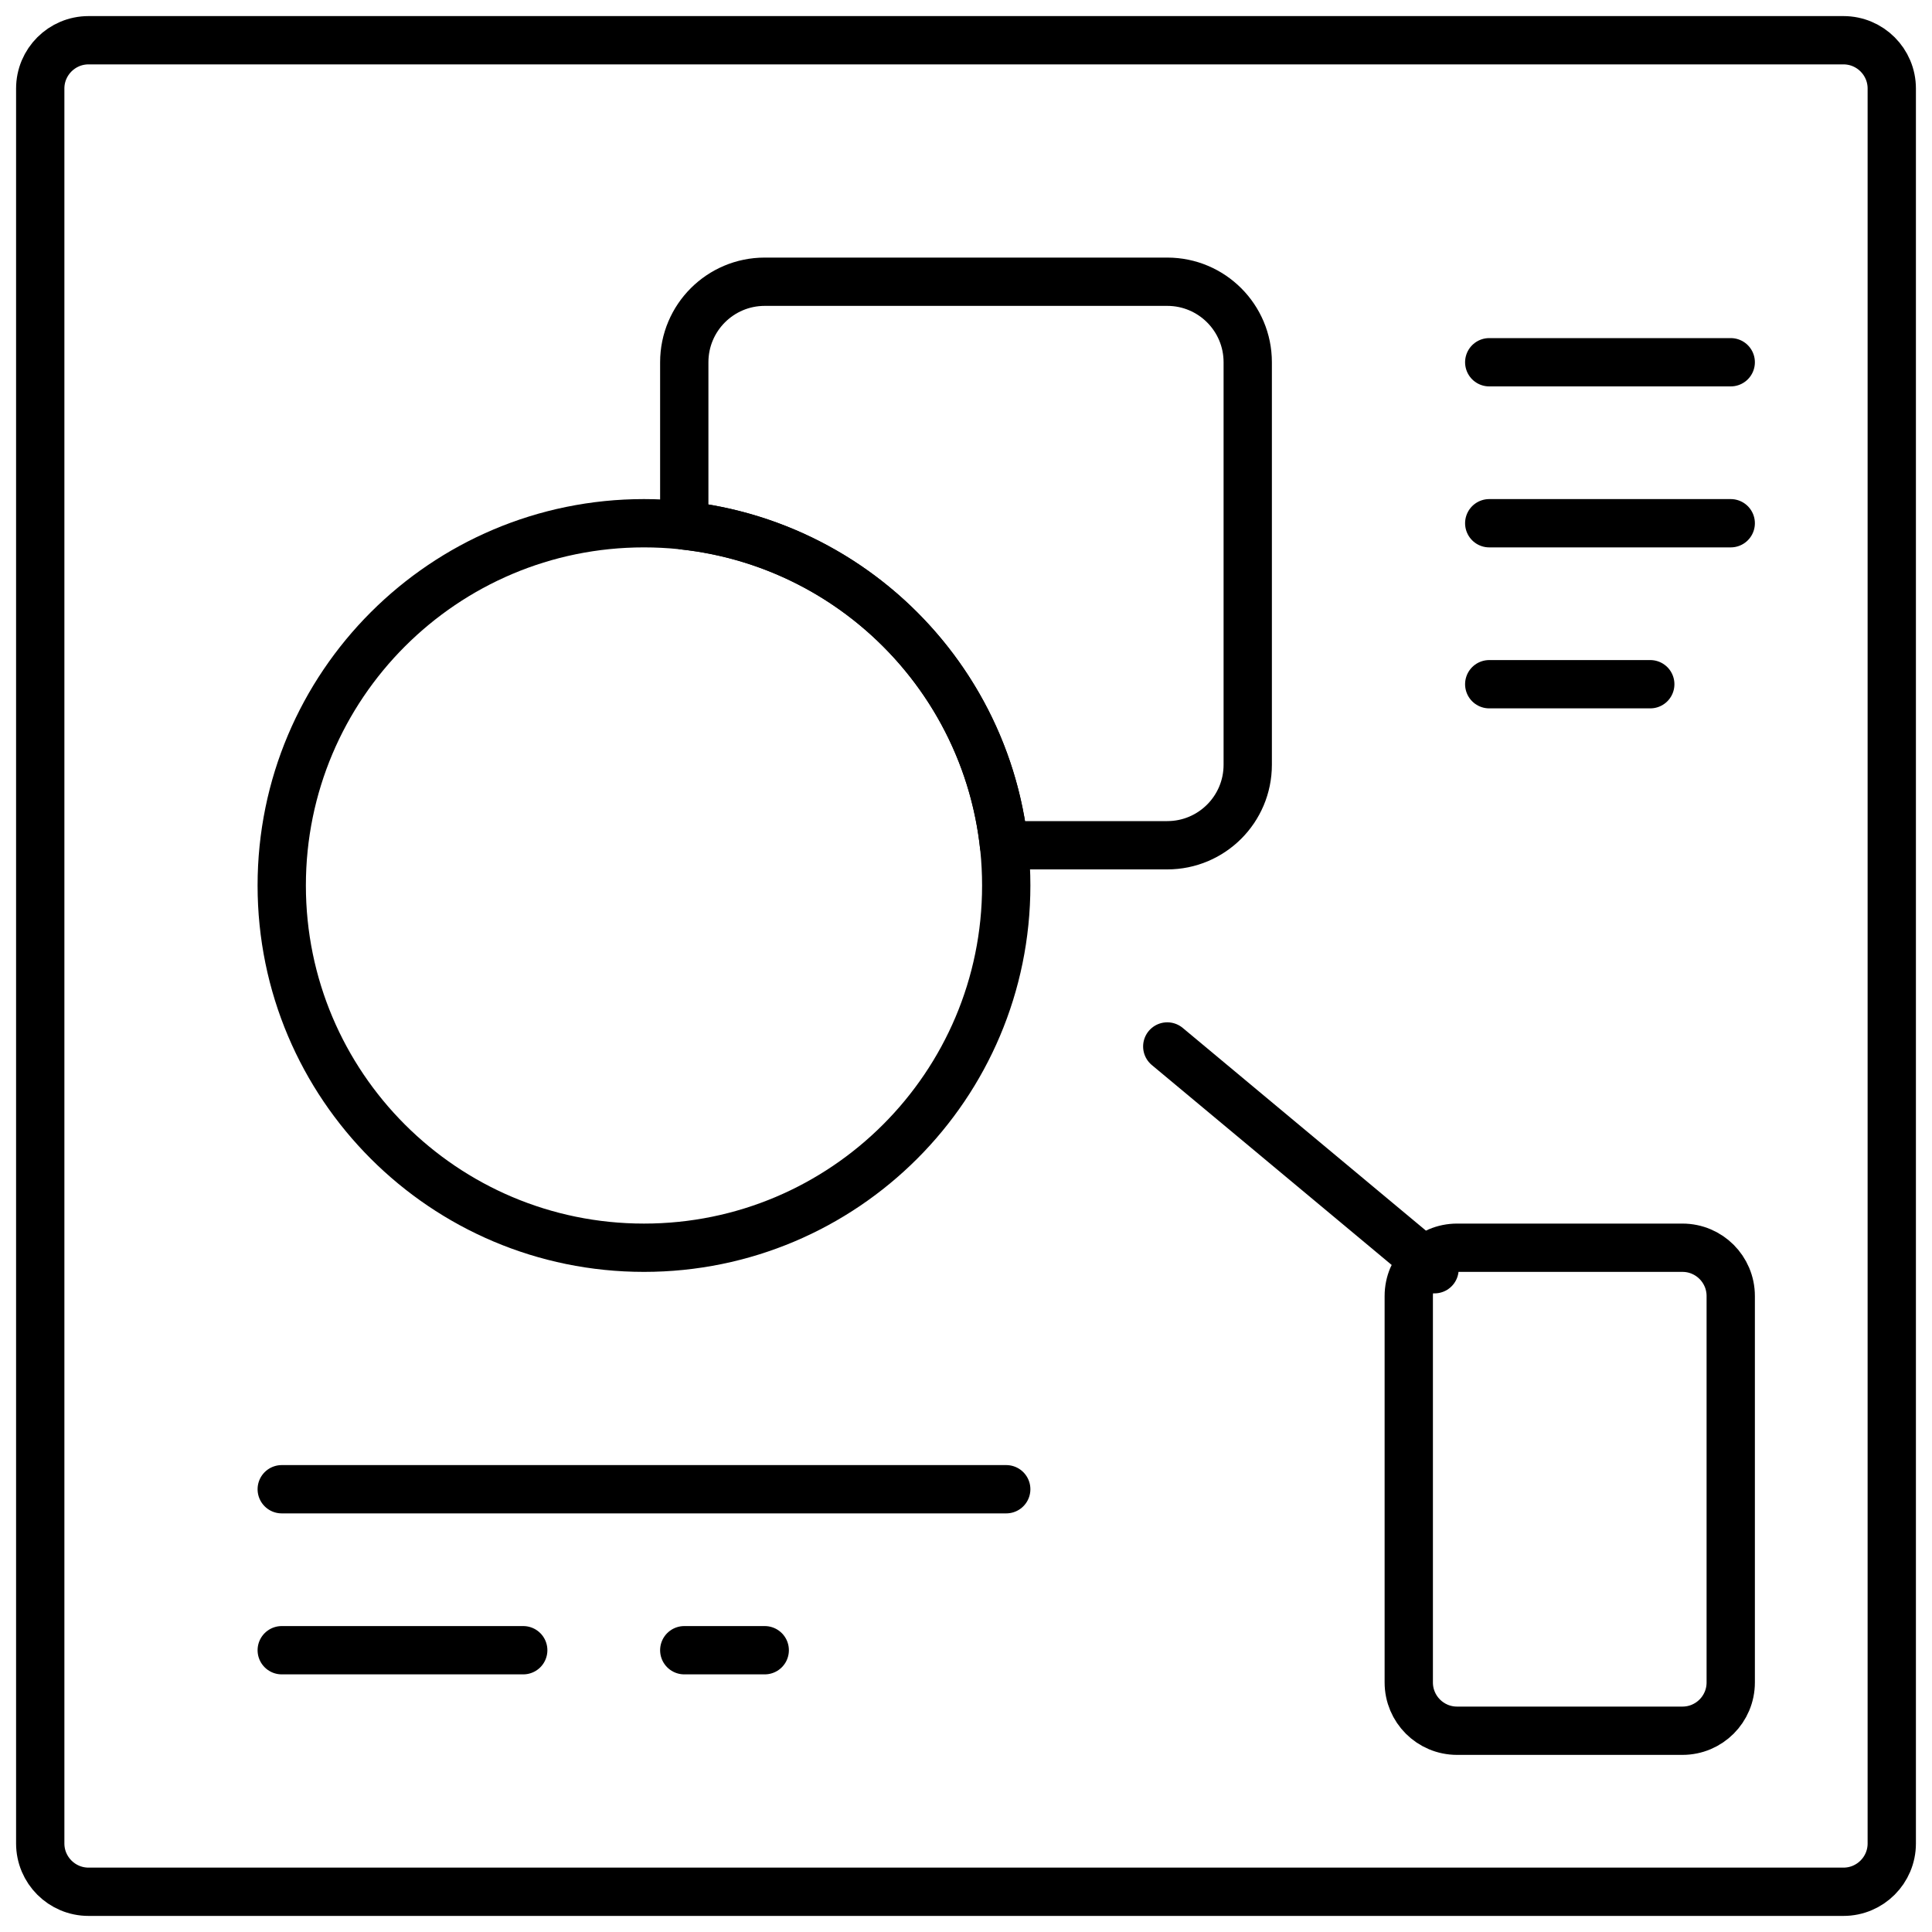 <svg width="40" height="40" viewBox="0 0 40 40" fill="none" xmlns="http://www.w3.org/2000/svg">
<path fill-rule="evenodd" clip-rule="evenodd" d="M0.833 1.833C0.833 1.281 1.281 0.833 1.833 0.833H38.167C38.719 0.833 39.167 1.281 39.167 1.833V38.167C39.167 38.719 38.719 39.167 38.167 39.167H1.833C1.281 39.167 0.833 38.719 0.833 38.167V1.833Z" stroke="black" stroke-linecap="round" stroke-linejoin="round"/>
<path fill-rule="evenodd" clip-rule="evenodd" d="M13.333 25.833C17.475 25.833 20.833 22.475 20.833 18.333C20.833 14.191 17.475 10.833 13.333 10.833C9.191 10.833 5.833 14.191 5.833 18.333C5.833 22.475 9.191 25.833 13.333 25.833Z" stroke="black" stroke-linecap="round" stroke-linejoin="round"/>
<path fill-rule="evenodd" clip-rule="evenodd" d="M24.167 5.833H15.833C14.913 5.833 14.167 6.579 14.167 7.5V10.88C17.649 11.269 20.397 14.018 20.787 17.5H24.167C25.087 17.5 25.833 16.754 25.833 15.833V7.5C25.833 6.579 25.087 5.833 24.167 5.833Z" stroke="black" stroke-linecap="round" stroke-linejoin="round"/>
<path d="M30.833 10.833H35.833" stroke="black" stroke-linecap="round" stroke-linejoin="round"/>
<path d="M30.833 14.166H34.167" stroke="black" stroke-linecap="round" stroke-linejoin="round"/>
<path d="M5.833 30.833H20.833" stroke="black" stroke-linecap="round" stroke-linejoin="round"/>
<path d="M5.833 34.166H10.833" stroke="black" stroke-linecap="round" stroke-linejoin="round"/>
<path d="M24.167 21.666L29.7 26.278" stroke="black" stroke-linecap="round" stroke-linejoin="round"/>
<path fill-rule="evenodd" clip-rule="evenodd" d="M29.167 26.833C29.167 26.281 29.614 25.833 30.167 25.833H34.833C35.386 25.833 35.833 26.281 35.833 26.833V34.833C35.833 35.386 35.386 35.833 34.833 35.833H30.167C29.614 35.833 29.167 35.386 29.167 34.833V26.833Z" stroke="black" stroke-linecap="round" stroke-linejoin="round"/>
<path d="M14.167 34.166H15.833" stroke="black" stroke-linecap="round" stroke-linejoin="round"/>
<path d="M30.833 7.5H35.833" stroke="black" stroke-linecap="round" stroke-linejoin="round"/>
</svg>
